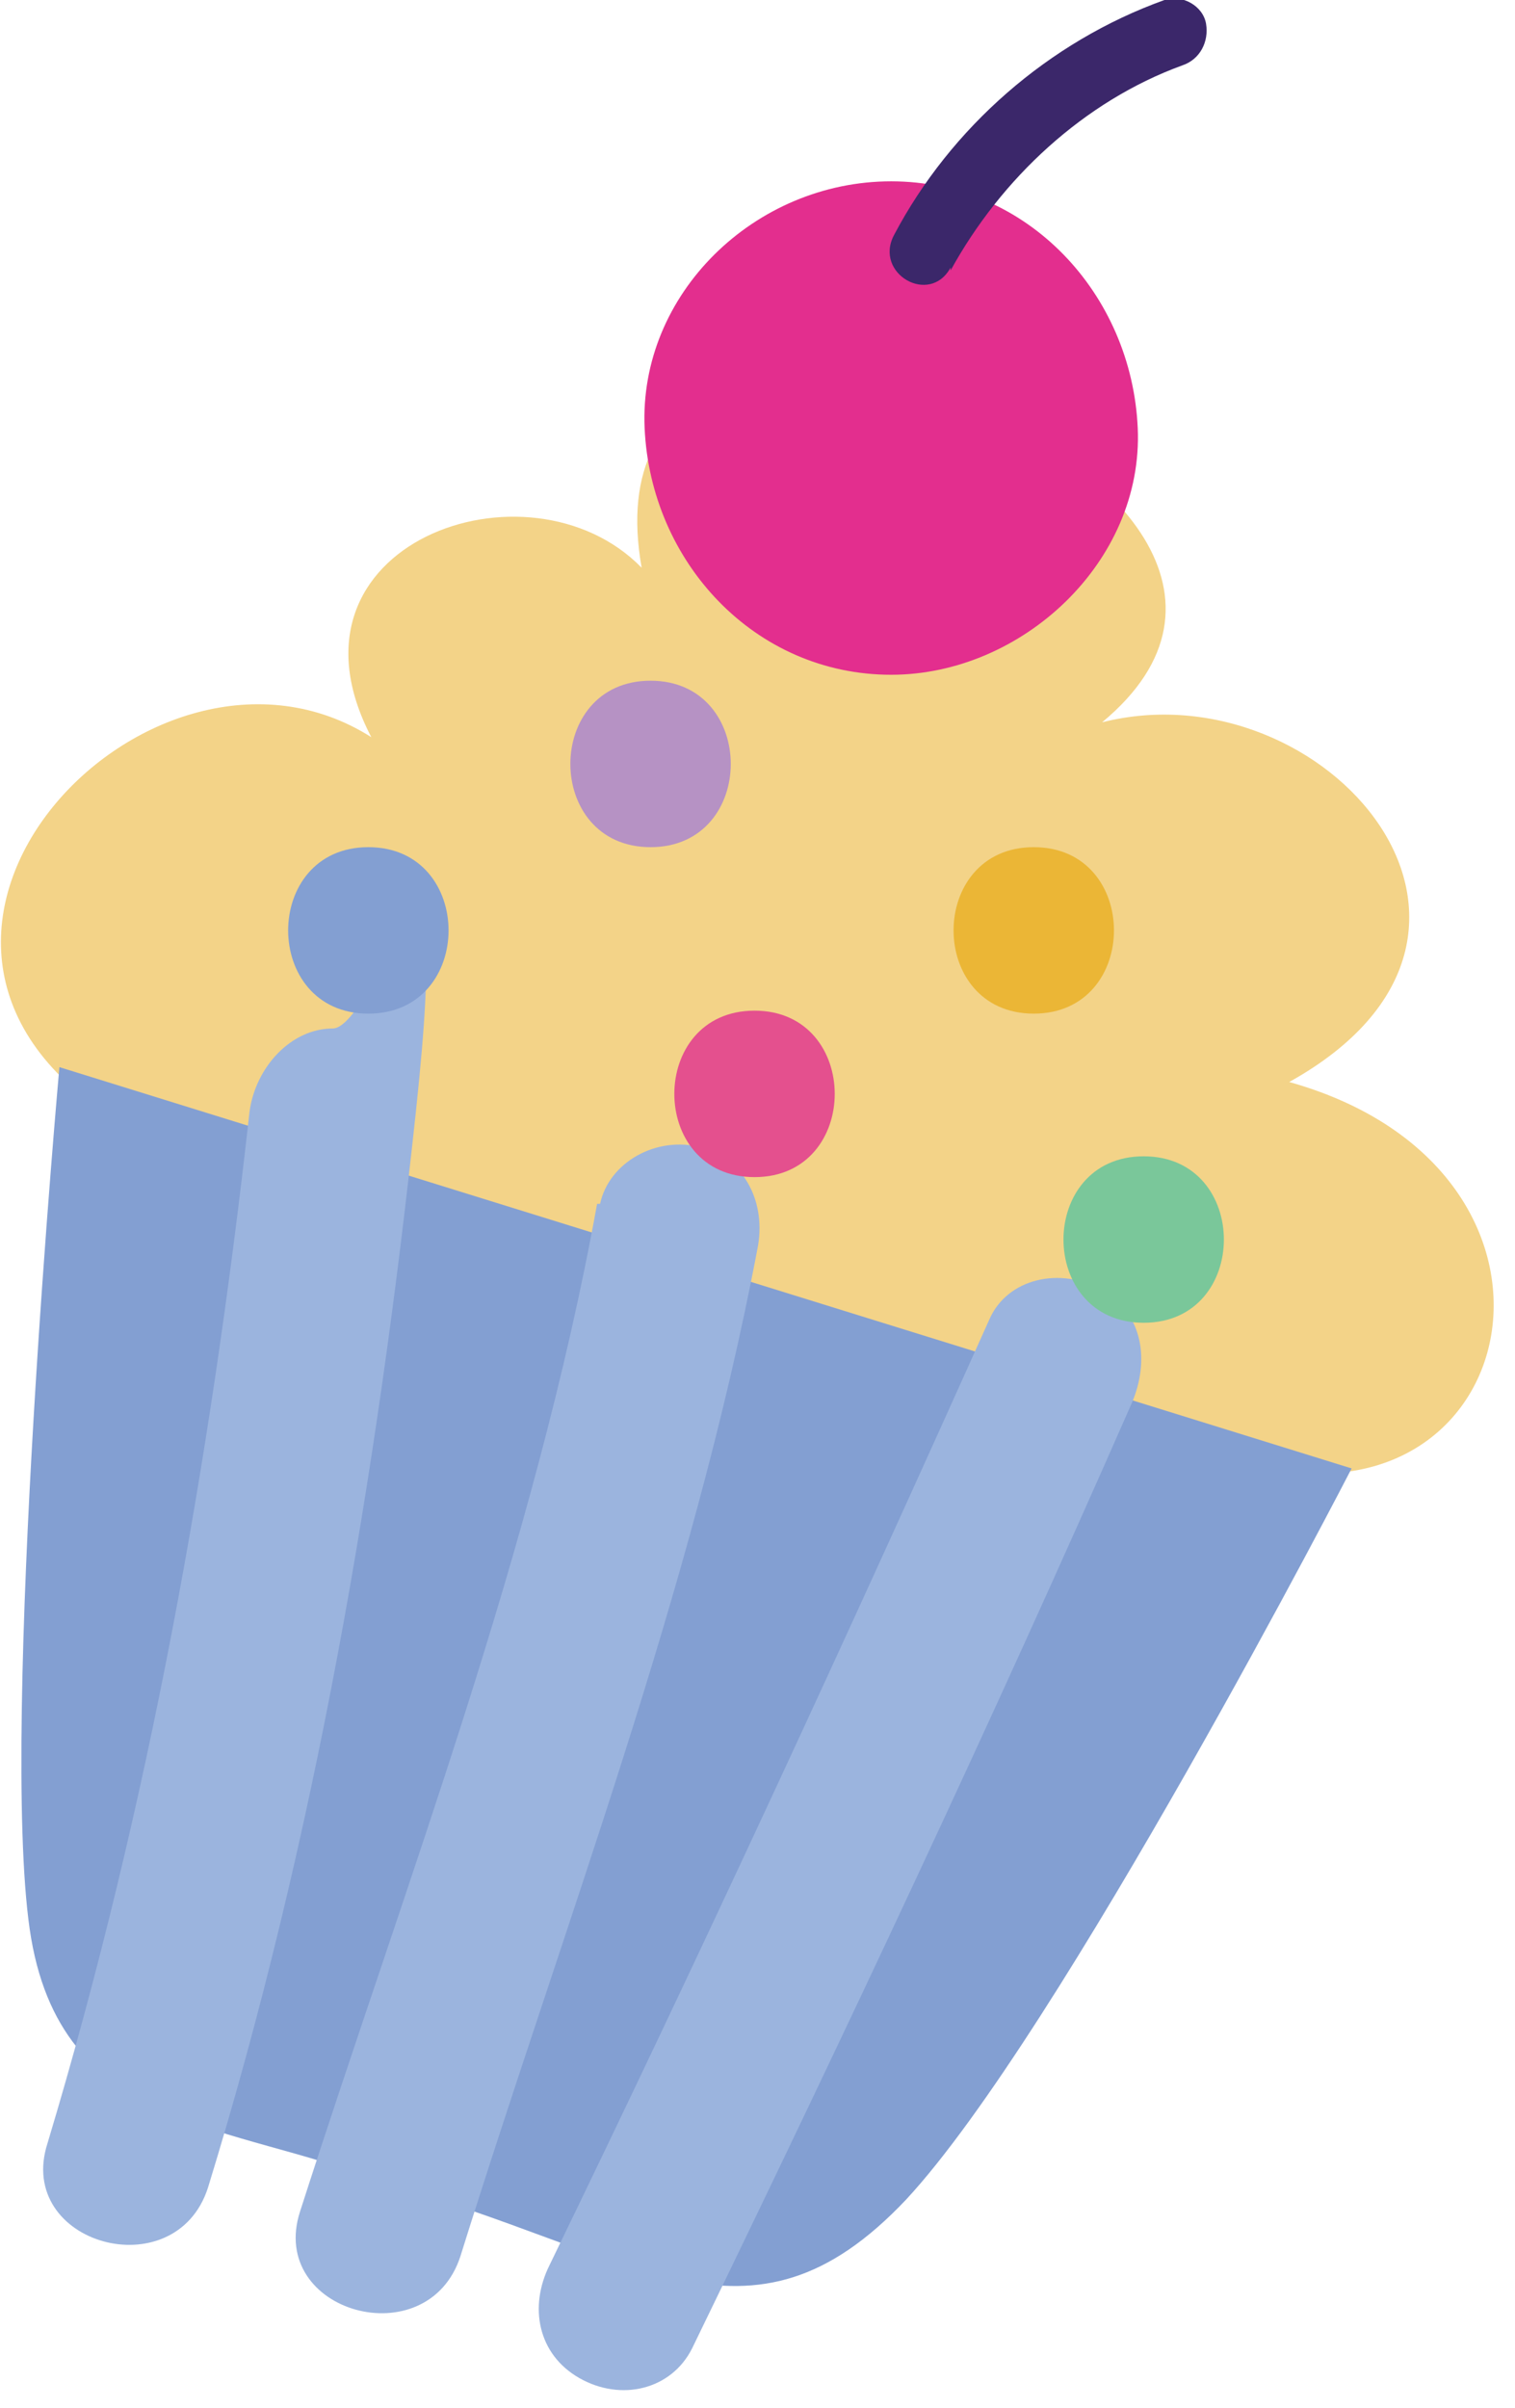 <svg xmlns="http://www.w3.org/2000/svg" width="51" height="81" viewBox="0 0 51 81" fill="none"><g clip-path="url(#clip0_16_686)"><path d="M3.8 37.6C-5.8 31.5 5.1 20.1 12.5 24.8C9.1 18.3 17.8 15.2 21.6 19.1C19.2 5.5 47 16.1 37.1 24.3C44.6 22.4 52.4 31.4 43.4 36.4C54.8 39.6 50.9 53.5 40 48.5" fill="#F3D388"></path><path d="M2 35.9C2 35.9 -2.93255e-05 58 1 64.9C2 71.8 7.9 71.4 12.8 73.4C21.4 75.8 25.2 79.6 30.5 74C35.7 68.4 45.5 49.4 45.5 49.4" fill="#839FD2"></path><path d="M20.1 40.5C18 52.1 13.7 63.2 10.1 74.4C9 77.8 14.4 79.3 15.5 75.9C19 64.7 23.3 53.6 25.5 42C25.8 40.5 25.1 39 23.6 38.6C22.1 38.2 20.5 39.1 20.2 40.5H20.1Z" fill="#9BB4DE"></path><path d="M8.4 37.4C7.1 49.1 5 60.8 1.6 72.1C0.5 75.5 5.9 77 7 73.6C10.6 61.9 12.7 49.6 14 37.4C15.3 25.2 12.6 34.6 11.2 34.6C9.8 34.6 8.6 35.9 8.4 37.4Z" fill="#9BB4DE"></path><path d="M33.3 44.4C28.5 55.1 23.6 65.7 18.5 76.2C17.8 77.6 18.1 79.2 19.5 80C20.9 80.8 22.6 80.4 23.3 79C28.4 68.5 33.4 57.9 38.1 47.2C38.7 45.8 38.5 44.2 37.1 43.4C35.7 42.6 33.9 43 33.3 44.4Z" fill="#9BB4DE"></path><path d="M30 22.7C34.4 22.7 38.5 18.9 38.3 14.4C38.1 9.9 34.6 6.1 30 6.1C25.4 6.1 21.5 9.9 21.7 14.4C21.9 18.9 25.4 22.7 30 22.7Z" fill="#E32E8E"></path><path d="M32 9.1C33.7 6 36.5 3.4 39.8 2.2C40.4 2 40.7 1.4 40.6 0.8C40.5 0.2 39.8 -0.2 39.2 1.22935e-07C35.3 1.4 32 4.3 30.1 7.9C29.4 9.2 31.3 10.3 32 9V9.1Z" fill="#3B276A"></path><path d="M12.4 34.1C16 34.1 16 28.5 12.4 28.5C8.8 28.5 8.8 34.1 12.4 34.1Z" fill="#839FD2"></path><path d="M34.8 34.1C38.4 34.1 38.4 28.5 34.8 28.5C31.2 28.5 31.2 34.1 34.8 34.1Z" fill="#EBB636"></path><path d="M21.9 28.5C25.5 28.5 25.5 22.9 21.9 22.9C18.3 22.9 18.3 28.5 21.9 28.5Z" fill="#B692C4"></path><path d="M25.4 39.6C29 39.6 29 34 25.4 34C21.8 34 21.8 39.6 25.4 39.6Z" fill="#E4508E"></path><path d="M38.5 44.5C42.1 44.5 42.1 38.9 38.5 38.9C34.9 38.9 34.9 44.5 38.5 44.5Z" fill="#7AC79A"></path></g><defs><clipPath id="clip0_16_686"><rect width="50.3" height="80.4" fill="white"></rect></clipPath></defs></svg>